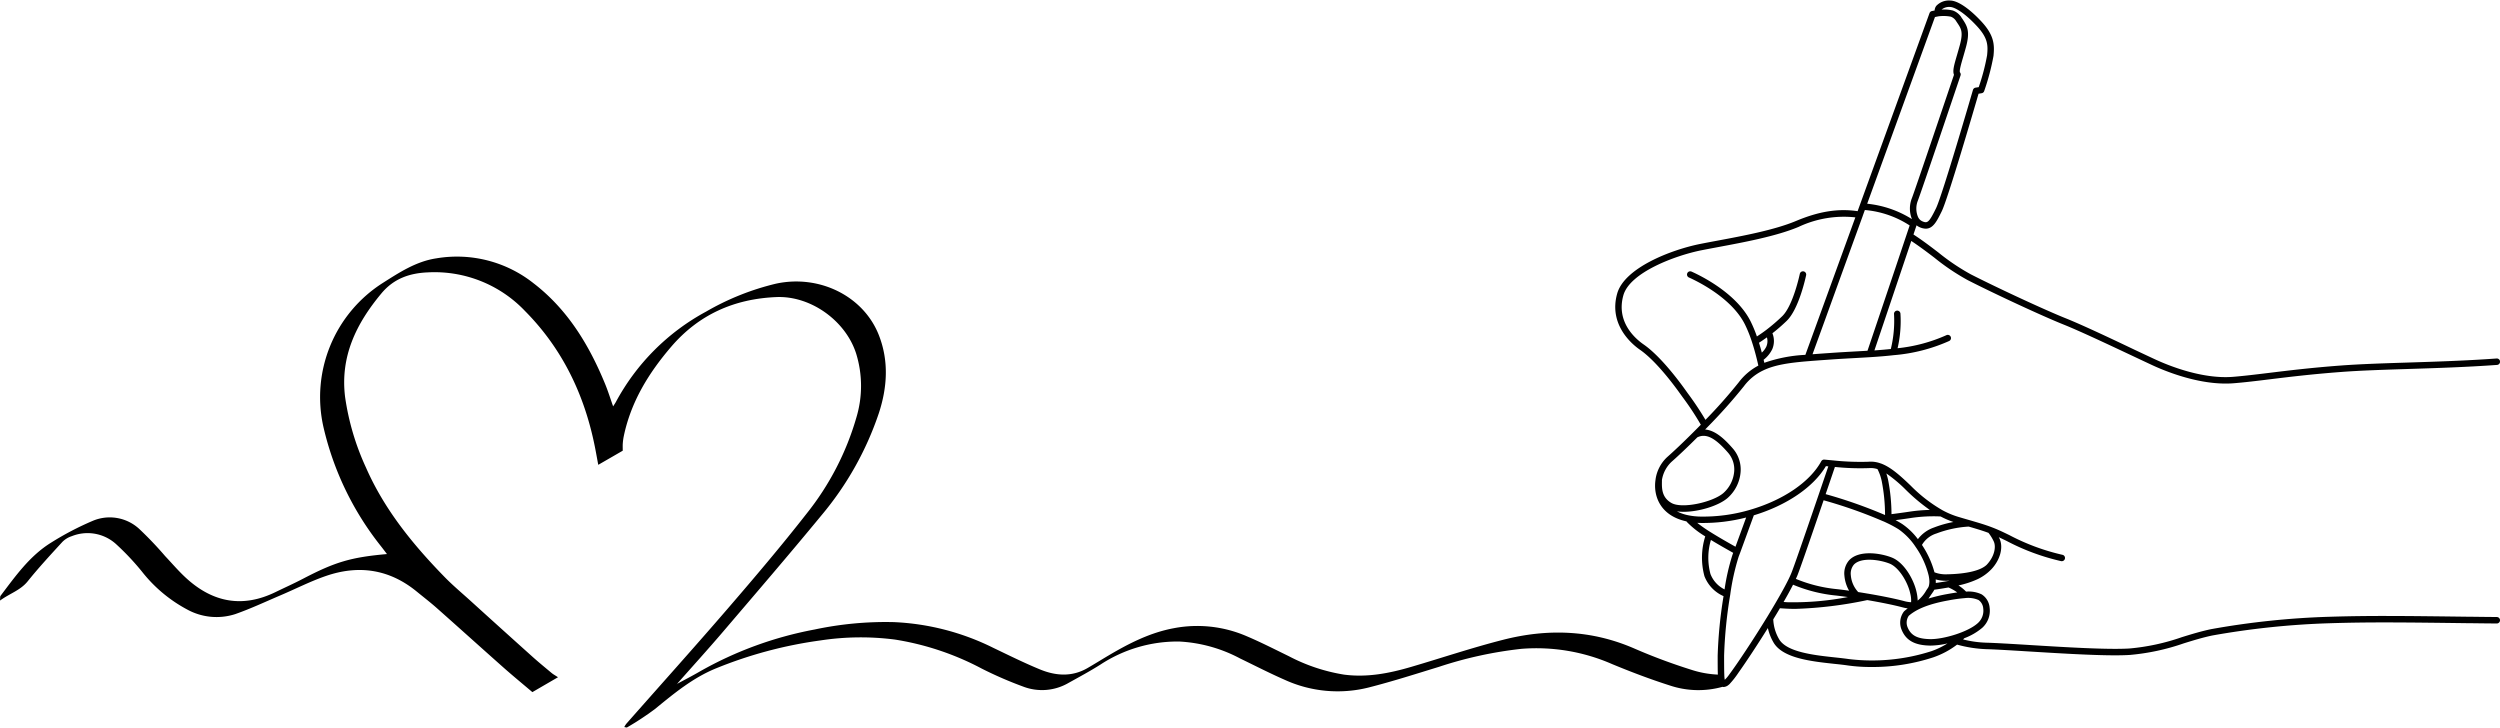 <?xml version="1.0" encoding="UTF-8"?><svg xmlns="http://www.w3.org/2000/svg" xmlns:xlink="http://www.w3.org/1999/xlink" height="143.6" preserveAspectRatio="xMidYMid meet" version="1.0" viewBox="-0.0 -0.1 493.4 143.6" width="493.4" zoomAndPan="magnify"><g id="change1_1"><path d="M492.787,121.674q-2.433-.019-4.764-.051l-.408,0c-13.174-.166-19.784-.246-27.787,0a158.356,158.356,0,0,0-23.461,2.45c-2.012.425-3.914,1.01-5.757,1.579a42.851,42.851,0,0,1-10.287,2.229c-4.2.276-12.834-.255-19.772-.684-3.528-.217-6.572-.4-8.47-.454a21.343,21.343,0,0,1-4.649-.645c.085-.081.166-.161.246-.242a11.883,11.883,0,0,0,3.541-2.055,4.532,4.532,0,0,0,1.452-3.978,3.43,3.43,0,0,0-1.588-2.628,5.964,5.964,0,0,0-3.061-.531,8.042,8.042,0,0,0-1.5-1.223,17.989,17.989,0,0,0,3.8-1.248,9.191,9.191,0,0,0,2.649-1.9l.013-.013,0,0a.058.058,0,0,1,.017-.013c1.736-1.83,2.416-4.292,1.652-6-.051-.115-.11-.229-.17-.344.454.208.959.454,1.52.726a44.025,44.025,0,0,0,10.792,4,1.2,1.2,0,0,0,.123.008.637.637,0,0,0,.123-1.261,42.822,42.822,0,0,1-10.482-3.889c-.764-.369-1.427-.692-2.012-.951-.48-.212-.964-.412-1.486-.611-1.363-.514-2.6-.875-4.169-1.333l-.106-.034a.125.125,0,0,1-.038-.008c-.7-.2-1.477-.429-2.343-.688a16.283,16.283,0,0,1-2.951-1.235.2.2,0,0,1-.042-.021,29.126,29.126,0,0,1-6.3-4.861c-2.373-2.288-4.1-3.74-5.91-4.4-.013,0-.021,0-.034-.008l-.013,0a5.592,5.592,0,0,0-2.394-.327,51.086,51.086,0,0,1-7.014-.267c-1-.089-1.677-.157-1.677-.157a.638.638,0,0,0-.624.327c-2.229,4.072-7.459,7.646-13.985,9.561a32.8,32.8,0,0,1-9.854,1.359,13.15,13.15,0,0,1-2.327-.242,8.677,8.677,0,0,1-2.318-.785,9.808,9.808,0,0,0,1.308.085c3.027,0,6.9-1.185,8.674-2.713a7.636,7.636,0,0,0,2.581-5.141,6.289,6.289,0,0,0-1.562-4.674c-1.584-1.817-3.409-3.545-5.438-3.715.123-.127.25-.255.374-.382a.223.223,0,0,0,.042-.047,104.5,104.5,0,0,0,7.226-8.1,10.257,10.257,0,0,1,3.859-3.15c2.246-1.074,5.031-1.486,8.793-1.8q1.624-.134,3.477-.259l.819-.059c1.643-.119,3.256-.208,4.814-.293q1.6-.089,3.138-.183c1.928-.123,3.379-.246,4.7-.4a33.442,33.442,0,0,0,10.915-2.794.635.635,0,1,0-.539-1.151,31.373,31.373,0,0,1-9.637,2.577,23.591,23.591,0,0,0,.565-6.844.636.636,0,1,0-1.265.132,23.562,23.562,0,0,1-.633,6.865c-.955.1-2,.191-3.239.28,1.826-5.417,3.677-10.907,5.46-16.205l1.817-5.4c1.635,1.083,3.116,2.2,4.543,3.29a43.959,43.959,0,0,0,6.619,4.454c5.456,2.785,14.787,7.107,18.838,8.729,3.167,1.265,8.941,3.987,13.586,6.173,1.528.722,2.912,1.371,4,1.877,2.458,1.142,8.5,3.621,14.443,3.621.531,0,1.057-.017,1.584-.059,2.191-.174,4.483-.454,7.141-.781,3.88-.476,8.275-1.01,14.083-1.448,3.825-.289,8.385-.433,13.221-.59,5.413-.17,11.556-.369,17.551-.8a.636.636,0,0,0,.586-.679.629.629,0,0,0-.679-.59c-5.969.433-12.1.628-17.5.8-4.844.153-9.425.3-13.272.59-5.838.437-10.249.977-14.142,1.452-2.645.323-4.929.6-7.09.777-6.122.493-12.8-2.246-15.39-3.447-1.091-.505-2.471-1.155-4-1.872C416.69,66.732,410.89,64,407.693,62.72c-4.025-1.609-13.306-5.91-18.736-8.678a42.948,42.948,0,0,1-6.424-4.33c-1.528-1.168-3.1-2.369-4.891-3.532l.217-.645c.132-.395.263-.781.395-1.168a2.609,2.609,0,0,0,.6.369,3.047,3.047,0,0,0,1.223.293c1.456,0,2.2-1.511,3.159-3.46,1.2-2.454,6.394-20.217,7.251-23.172l.611-.1a.63.63,0,0,0,.5-.42,46.057,46.057,0,0,0,1.838-6.937c.217-2.178.174-4.067-2.454-6.869C388.558,1.486,386.317,0,384.844,0a3.429,3.429,0,0,0-2.7,1.061,1.648,1.648,0,0,0-.327.913l-.535.106a.646.646,0,0,0-.471.408s-6.5,17.925-14.193,39.089c-3.859-.565-7.634.038-12.159,1.936-4.229,1.775-10.491,2.946-15.522,3.885-1.206.225-2.335.437-3.358.641-5.812,1.163-14.978,4.73-16.409,9.795-1.749,6.194,3,10.062,4.5,11.1,3.087,2.136,6.564,6.763,7.914,8.657l.5.692a55.465,55.465,0,0,1,3.588,5.439c-.5.509-1,1.015-1.49,1.5-1.932,1.932-3.808,3.715-5.15,4.891a7.429,7.429,0,0,0-2.28,4.318.272.272,0,0,1-.008.03v.013a.159.159,0,0,0,0,.047c-.5,3.133.815,7.128,6.084,8.275.064.072.123.144.191.217a18.105,18.105,0,0,0,3.528,2.747,14.013,14.013,0,0,0-.157,7.859,7.087,7.087,0,0,0,3.77,3.936A88.147,88.147,0,0,0,339,129.29c0,1.66,0,2.866.038,3.749a19.637,19.637,0,0,1-5.286-.968,113.643,113.643,0,0,1-11.128-4.148c-8.487-3.719-17.195-4-26-1.745-6.08,1.55-12.04,3.554-18.065,5.324-4.339,1.278-8.729,2.144-13.3,1.541a35.532,35.532,0,0,1-10.89-3.634c-2.76-1.342-5.494-2.747-8.317-3.944a24.56,24.56,0,0,0-14.38-1.584c-4.708.875-8.86,3-12.915,5.4-1.388.819-2.751,1.677-4.144,2.479-3.087,1.783-6.288,1.528-9.4.242s-6.156-2.794-9.2-4.254A48.8,48.8,0,0,0,176.4,122.68a67.436,67.436,0,0,0-15.611,1.456,73.007,73.007,0,0,0-22.68,8.292c-1.473.862-2.989,1.635-4.488,2.445,3.044-3.447,6.139-6.852,9.128-10.355,6.487-7.6,13-15.174,19.351-22.884a62.1,62.1,0,0,0,11.357-20.213c1.656-5.078,1.987-10.245.017-15.318-3-7.748-11.735-12.062-20.281-10.228a51.03,51.03,0,0,0-13.858,5.536,43.844,43.844,0,0,0-17.785,17.823c-.144.263-.314.505-.543.87-.56-1.579-1.015-3.053-1.6-4.466-3.163-7.689-7.391-14.66-14.083-19.814a24.339,24.339,0,0,0-19.2-4.938c-3.991.6-7.3,2.781-10.588,4.865a26.705,26.705,0,0,0-11.684,28.5,58.983,58.983,0,0,0,11.31,23.419c.386.492.764.993,1.21,1.579-7.145.633-10.257,1.575-16.609,4.891-1.77.926-3.6,1.745-5.4,2.62-6.445,3.137-12.27,2.068-17.5-2.658-1.524-1.376-2.862-2.955-4.271-4.449a70.391,70.391,0,0,0-5.052-5.307A8.581,8.581,0,0,0,18.29,102.7,58.117,58.117,0,0,0,10.075,107C5.859,109.608,3.036,113.624.1,117.5c-.106.136-.051.395-.1.93,1.949-1.427,4.033-2.017,5.473-3.813,2.161-2.687,4.513-5.231,6.844-7.774a4.623,4.623,0,0,1,1.851-1.125,8.37,8.37,0,0,1,8.648,1.486A50.406,50.406,0,0,1,28,112.69a28.229,28.229,0,0,0,8.958,7.51,12.02,12.02,0,0,0,9.493.892c3.044-1.07,5.982-2.454,8.954-3.719s5.872-2.751,8.92-3.8c6.5-2.242,12.554-1.329,17.95,3.1,1.325,1.083,2.683,2.127,3.961,3.261,4.424,3.919,8.81,7.88,13.233,11.8,1.8,1.592,3.66,3.116,5.6,4.764,1.584-.921,3.125-1.817,5.057-2.938-.594-.391-.943-.577-1.24-.824-1.282-1.07-2.577-2.127-3.821-3.244q-6.12-5.49-12.206-11.013c-1.728-1.567-3.524-3.065-5.146-4.734-6.241-6.4-11.849-13.28-15.484-21.563a50.081,50.081,0,0,1-4.118-13.908c-1-8.011,2.2-14.524,7.171-20.476,2.441-2.925,5.566-4,9.2-4.144a24.627,24.627,0,0,1,19.131,7.625c7.358,7.421,11.7,16.452,13.76,26.637.238,1.163.437,2.335.7,3.723,1.749-1.006,3.3-1.906,4.831-2.789,0-.56-.021-.989.008-1.414a10.931,10.931,0,0,1,.183-1.384c1.405-6.814,4.9-12.5,9.374-17.721,5.481-6.394,12.495-9.459,20.765-9.8,6.793-.28,13.688,4.687,15.743,11.174a21.6,21.6,0,0,1,.055,12.537,54.669,54.669,0,0,1-9.85,19.041c-4.976,6.368-10.215,12.537-15.492,18.659-6.623,7.684-13.407,15.229-20.115,22.841a4.652,4.652,0,0,0-.369.611c.276.038.463.123.556.064a57.573,57.573,0,0,0,5.481-3.609c3.779-3.087,7.489-6.177,12.1-8.054a84.606,84.606,0,0,1,20.536-5.494,52.739,52.739,0,0,1,14.762-.174,54.732,54.732,0,0,1,17.165,5.753,76.723,76.723,0,0,0,8.113,3.52,10.387,10.387,0,0,0,8.979-.726c2.106-1.168,4.233-2.314,6.266-3.6a27.742,27.742,0,0,1,15.552-4.564,28.666,28.666,0,0,1,12.04,3.35c2.9,1.4,5.774,2.883,8.729,4.178a25.149,25.149,0,0,0,16.638,1.545c4.666-1.189,9.264-2.662,13.87-4.076a79.2,79.2,0,0,1,16.29-3.554,37.276,37.276,0,0,1,17.87,3.006c3.728,1.545,7.515,2.985,11.357,4.212a17.75,17.75,0,0,0,10.448.28.741.741,0,0,0,.234.034,1.665,1.665,0,0,0,.955-.408c.059-.047.11-.089.157-.127a17.169,17.169,0,0,0,1.779-2.259c1.571-2.208,3.838-5.655,5.825-8.839a9.8,9.8,0,0,0,1.1,2.823c1.8,3.137,7.459,3.749,12,4.241.972.1,1.889.2,2.679.318a32.762,32.762,0,0,0,4.645.306,38.42,38.42,0,0,0,12.278-1.927,16.691,16.691,0,0,0,4.64-2.492,25.05,25.05,0,0,0,5.791.9c1.877.051,4.912.238,8.423.454,5.613.344,12.325.76,16.965.76,1.129,0,2.136-.025,2.972-.081a44.079,44.079,0,0,0,10.58-2.28c1.894-.586,3.685-1.142,5.642-1.554a159.487,159.487,0,0,1,23.24-2.42c7.969-.25,14.575-.17,27.732,0l.4,0q2.331.032,4.772.051h0a.637.637,0,0,0,0-1.274ZM347.712,69.491c-.178-.684-.365-1.325-.56-1.944q.8-.509,1.567-1.066a2.7,2.7,0,0,1-.123,1.838A3.869,3.869,0,0,1,347.712,69.491ZM384.844,1.274c.815,0,2.67.959,5.214,3.672,2.276,2.424,2.318,3.834,2.114,5.867A41.431,41.431,0,0,1,390.52,17.1l-.628.1a.631.631,0,0,0-.509.45c-.059.208-6.05,20.833-7.29,23.355-1.405,2.862-1.7,3.01-2.726,2.56a1.661,1.661,0,0,1-.768-.73.589.589,0,0,0-.047-.089,4.245,4.245,0,0,1-.068-3.184c.582-1.435,8.13-23.818,8.449-24.769a.629.629,0,0,0-.11-.607c-.178-.284.246-1.741.624-3.027.17-.586.361-1.244.56-1.974.828-3.053.28-4.084-.679-5.515l-.174-.259-.531.352.518-.369a3.365,3.365,0,0,0-1.7-1.41,7.134,7.134,0,0,0-2.259-.187A2.357,2.357,0,0,1,384.844,1.274Zm-2.959,1.987.718-.144a7.814,7.814,0,0,1,2.42.076,2.1,2.1,0,0,1,1.053.9l.017.025.178.267c.79,1.172,1.227,1.821.509,4.466-.2.722-.386,1.371-.556,1.953-.56,1.915-.9,3.087-.586,3.855-.879,2.607-7.8,23.109-8.334,24.425a5.567,5.567,0,0,0,.025,4.029l-.008.021a20.445,20.445,0,0,0-8.814-3.027C375.278,21.457,380.989,5.727,381.884,3.261ZM367.628,42.524l0,0a.015.015,0,0,1,0-.013c.14-.391.28-.777.42-1.163a19.137,19.137,0,0,1,8.844,3.048c-.085.246-.166.488-.25.739L374.2,52.424c-1.838,5.464-3.749,11.123-5.63,16.7-.887.055-1.787.1-2.7.153-1.562.089-3.18.178-4.836.3l-.815.055c-.875.064-1.707.123-2.5.183l2.365-6.5C362.593,56.381,365.165,49.291,367.628,42.524ZM333.107,77.533l-.493-.688c-1.388-1.944-4.972-6.712-8.224-8.962-1.694-1.172-5.477-4.466-4-9.705,1.265-4.479,10.138-7.829,15.433-8.89,1.015-.2,2.144-.412,3.341-.637,5.09-.951,11.429-2.136,15.781-3.961A21.018,21.018,0,0,1,366.172,42.8c-2.382,6.555-4.865,13.391-7.3,20.082l-2.564,7.052a28.459,28.459,0,0,0-8.1,1.571c-.047-.2-.093-.4-.14-.6a5.9,5.9,0,0,0,1.707-2.093,4.107,4.107,0,0,0,.03-3.137,35.806,35.806,0,0,0,2.794-2.428c2.454-2.339,3.8-8.763,3.859-9.035a.637.637,0,1,0-1.248-.259c-.013.064-1.32,6.3-3.49,8.372a35.284,35.284,0,0,1-3.065,2.637c-.611.471-1.257.913-1.911,1.342a26.387,26.387,0,0,0-1.231-2.955c-2.751-5.506-9.625-8.928-11.667-9.845a.63.63,0,0,0-.841.318.637.637,0,0,0,.318.841c1.945.875,8.483,4.127,11.051,9.255a25.7,25.7,0,0,1,1.422,3.562c.335,1.027.645,2.123.943,3.341.1.42.2.828.289,1.235a11.689,11.689,0,0,0-3.864,3.29,98.79,98.79,0,0,1-6.572,7.417A60.3,60.3,0,0,0,333.107,77.533ZM328,94.876v-.238a6.284,6.284,0,0,1,1.868-3.571c1.337-1.172,3.2-2.942,5.12-4.857,1.7-.819,3.46.051,6.024,2.993a5.031,5.031,0,0,1,1.248,3.745,6.4,6.4,0,0,1-2.14,4.267c-2.08,1.792-8.143,3.167-10.253,1.949C327.953,98.06,327.974,96.294,328,94.876Zm-194.413,40.04.025-.025c.008.017.013.042.021.059A.323.323,0,0,0,133.583,134.916Zm254.955-31.09h0c1.473.429,2.653.777,3.906,1.24a8.443,8.443,0,0,1,1.053,1.724c.467,1.044.136,2.951-1.41,4.581-1.193,1.151-4.029,1.817-8,1.877a5.991,5.991,0,0,1-2.305-.4,18.242,18.242,0,0,0-2.467-5.4,4.994,4.994,0,0,1,2.84-2.254A21.563,21.563,0,0,1,388.537,103.825Zm-15.131,6.126c-2.237-.9-6.513-1.55-8.453.509a3.927,3.927,0,0,0-.947,3.04,7.139,7.139,0,0,0,.93,2.98c-.866-.123-1.685-.229-2.416-.31a28.317,28.317,0,0,1-8.092-2.021c.115-.246.212-.471.3-.679.437-1.07,2.131-5.931,5.175-14.838a91.738,91.738,0,0,1,11.748,4.144.06.06,0,0,0,.025.008.016.016,0,0,0,.013,0,.207.207,0,0,0,.03.013c.225.1.446.2.667.31a20.708,20.708,0,0,1,2.352,1.278,12.873,12.873,0,0,1,3.337,3.473,16.712,16.712,0,0,1,2.552,5.587,6.154,6.154,0,0,1,.136.93,3.294,3.294,0,0,1-.089,1.159,1.27,1.27,0,0,1-.17.378l-.327.484a6.864,6.864,0,0,1-1.711,2.034,8.564,8.564,0,0,0-.212-1.656C377.69,114.151,375.728,110.881,373.406,109.952Zm3.766,8.8a6.079,6.079,0,0,1-1.4-.229c-1.69-.45-4.3-.985-7.141-1.465a.063.063,0,0,0-.03,0c-.628-.11-1.252-.212-1.868-.306a5.5,5.5,0,0,1-1.46-3.333,2.756,2.756,0,0,1,.607-2.085c1.41-1.494,5.039-1,7.052-.2,1.838.739,3.587,3.651,4.071,5.91A5.383,5.383,0,0,1,377.172,118.753Zm-12.478-1.019a56.816,56.816,0,0,1-11.977,1.023c-.238-.013-.471-.034-.713-.047.76-1.316,1.388-2.462,1.868-3.413a29.322,29.322,0,0,0,8.508,2.14C363.081,117.517,363.862,117.615,364.694,117.734Zm16.537-.624.327-.48a3.035,3.035,0,0,0,.191-.344c1.049-.149,1.97-.293,2.794-.442a8.287,8.287,0,0,1,1.732.981c-.59.081-1.223.183-1.915.31a31.036,31.036,0,0,0-3.766.9C380.806,117.742,381.014,117.432,381.231,117.11Zm.8-2.819v-.034a7.41,7.41,0,0,0,1.957.267c.042,0,.085,0,.127,0,.229,0,.454-.008.675-.017-.093.017-.183.038-.276.055a.038.038,0,0,0-.021,0c-.73.132-1.541.263-2.454.395A5.028,5.028,0,0,0,382.029,114.291ZM383,101.83a16.973,16.973,0,0,0,2.53,1.091,21.765,21.765,0,0,0-3.838,1.087,6.7,6.7,0,0,0-3.176,2.3,13.074,13.074,0,0,0-3.082-2.98c-.386-.25-.836-.509-1.329-.773.93-.119,1.885-.25,2.878-.4A29.919,29.919,0,0,1,383,101.83Zm-6.763-5.158a36.133,36.133,0,0,0,4.632,3.868,31.263,31.263,0,0,0-4.076.352c-1.21.183-2.365.335-3.486.48a36.124,36.124,0,0,0-.675-6.772,11.781,11.781,0,0,0-.348-1.265A27.779,27.779,0,0,1,376.234,96.672Zm-14.1-4.615a48.4,48.4,0,0,0,6.738.229,4.291,4.291,0,0,1,1.668.2,9.354,9.354,0,0,1,.836,2.373,35.013,35.013,0,0,1,.654,6.678l-.025,0a93.356,93.356,0,0,0-11.7-4.114Q361.185,94.874,362.138,92.057Zm-27.176,11.03q.306.019.624.025a34,34,0,0,0,9.035-1.078c-.921,2.53-1.643,4.5-2.106,5.77-1.711-.96-3.447-1.957-4.9-2.87A27.527,27.527,0,0,1,334.962,103.087Zm2.62,10.117a12.39,12.39,0,0,1,.085-6.742c1.359.832,2.891,1.7,4.4,2.547-.047.127-.085.225-.11.293l-.017.042a42.466,42.466,0,0,0-1.579,6.882A5.666,5.666,0,0,1,337.582,113.2Zm11.2,8.444a.375.375,0,0,0-.025.042c-2.828,4.619-5.935,9.272-7.438,11.285a7.473,7.473,0,0,1-.819.993c-.038.034-.072.059-.106.085a7.994,7.994,0,0,1-.085-1.01c-.038-.926-.038-2.246-.038-3.753a88.1,88.1,0,0,1,1.206-12,45.61,45.61,0,0,1,1.652-7.489l.017-.051c.055-.14.161-.412.31-.811.471-1.278,1.4-3.838,2.679-7.336,6.508-1.974,11.773-5.57,14.227-9.705l.476.047c-.679,2-1.333,3.91-1.945,5.706-3.116,9.119-4.912,14.282-5.345,15.339q-.21.516-.548,1.21c-.59,1.21-1.469,2.811-2.611,4.759C349.881,119.831,349.334,120.731,348.782,121.648Zm32.415,6.763a38.223,38.223,0,0,1-16.316,1.562c-.815-.119-1.745-.221-2.726-.327-4.033-.433-9.557-1.027-11.038-3.609a8.445,8.445,0,0,1-1.146-3.9c.454-.743.9-1.477,1.316-2.195.454.03.909.064,1.367.085.548.03,1.1.042,1.673.042a79.618,79.618,0,0,0,14.2-1.736c2.768.471,5.286.989,6.92,1.422a8.27,8.27,0,0,0,1.061.217c-.238.178-.467.361-.684.548a.553.553,0,0,0-.068.072,3.648,3.648,0,0,0-.416,3.681c.87,2.046,2.585,2.985,5.566,3.04.051,0,.1,0,.157,0a15.57,15.57,0,0,0,3.3-.429A15.8,15.8,0,0,1,381.2,128.411Zm-.268-2.373c-2.471-.047-3.749-.7-4.415-2.263a2.4,2.4,0,0,1,.2-2.339c1.618-1.405,4.122-2.373,7.871-3.048a29.988,29.988,0,0,1,3.171-.442h.013a5.172,5.172,0,0,1,2.726.378,2.225,2.225,0,0,1,.917,1.669,3.276,3.276,0,0,1-1.053,2.87C388.44,124.633,383.566,126.085,380.929,126.038Z"/></g></svg>